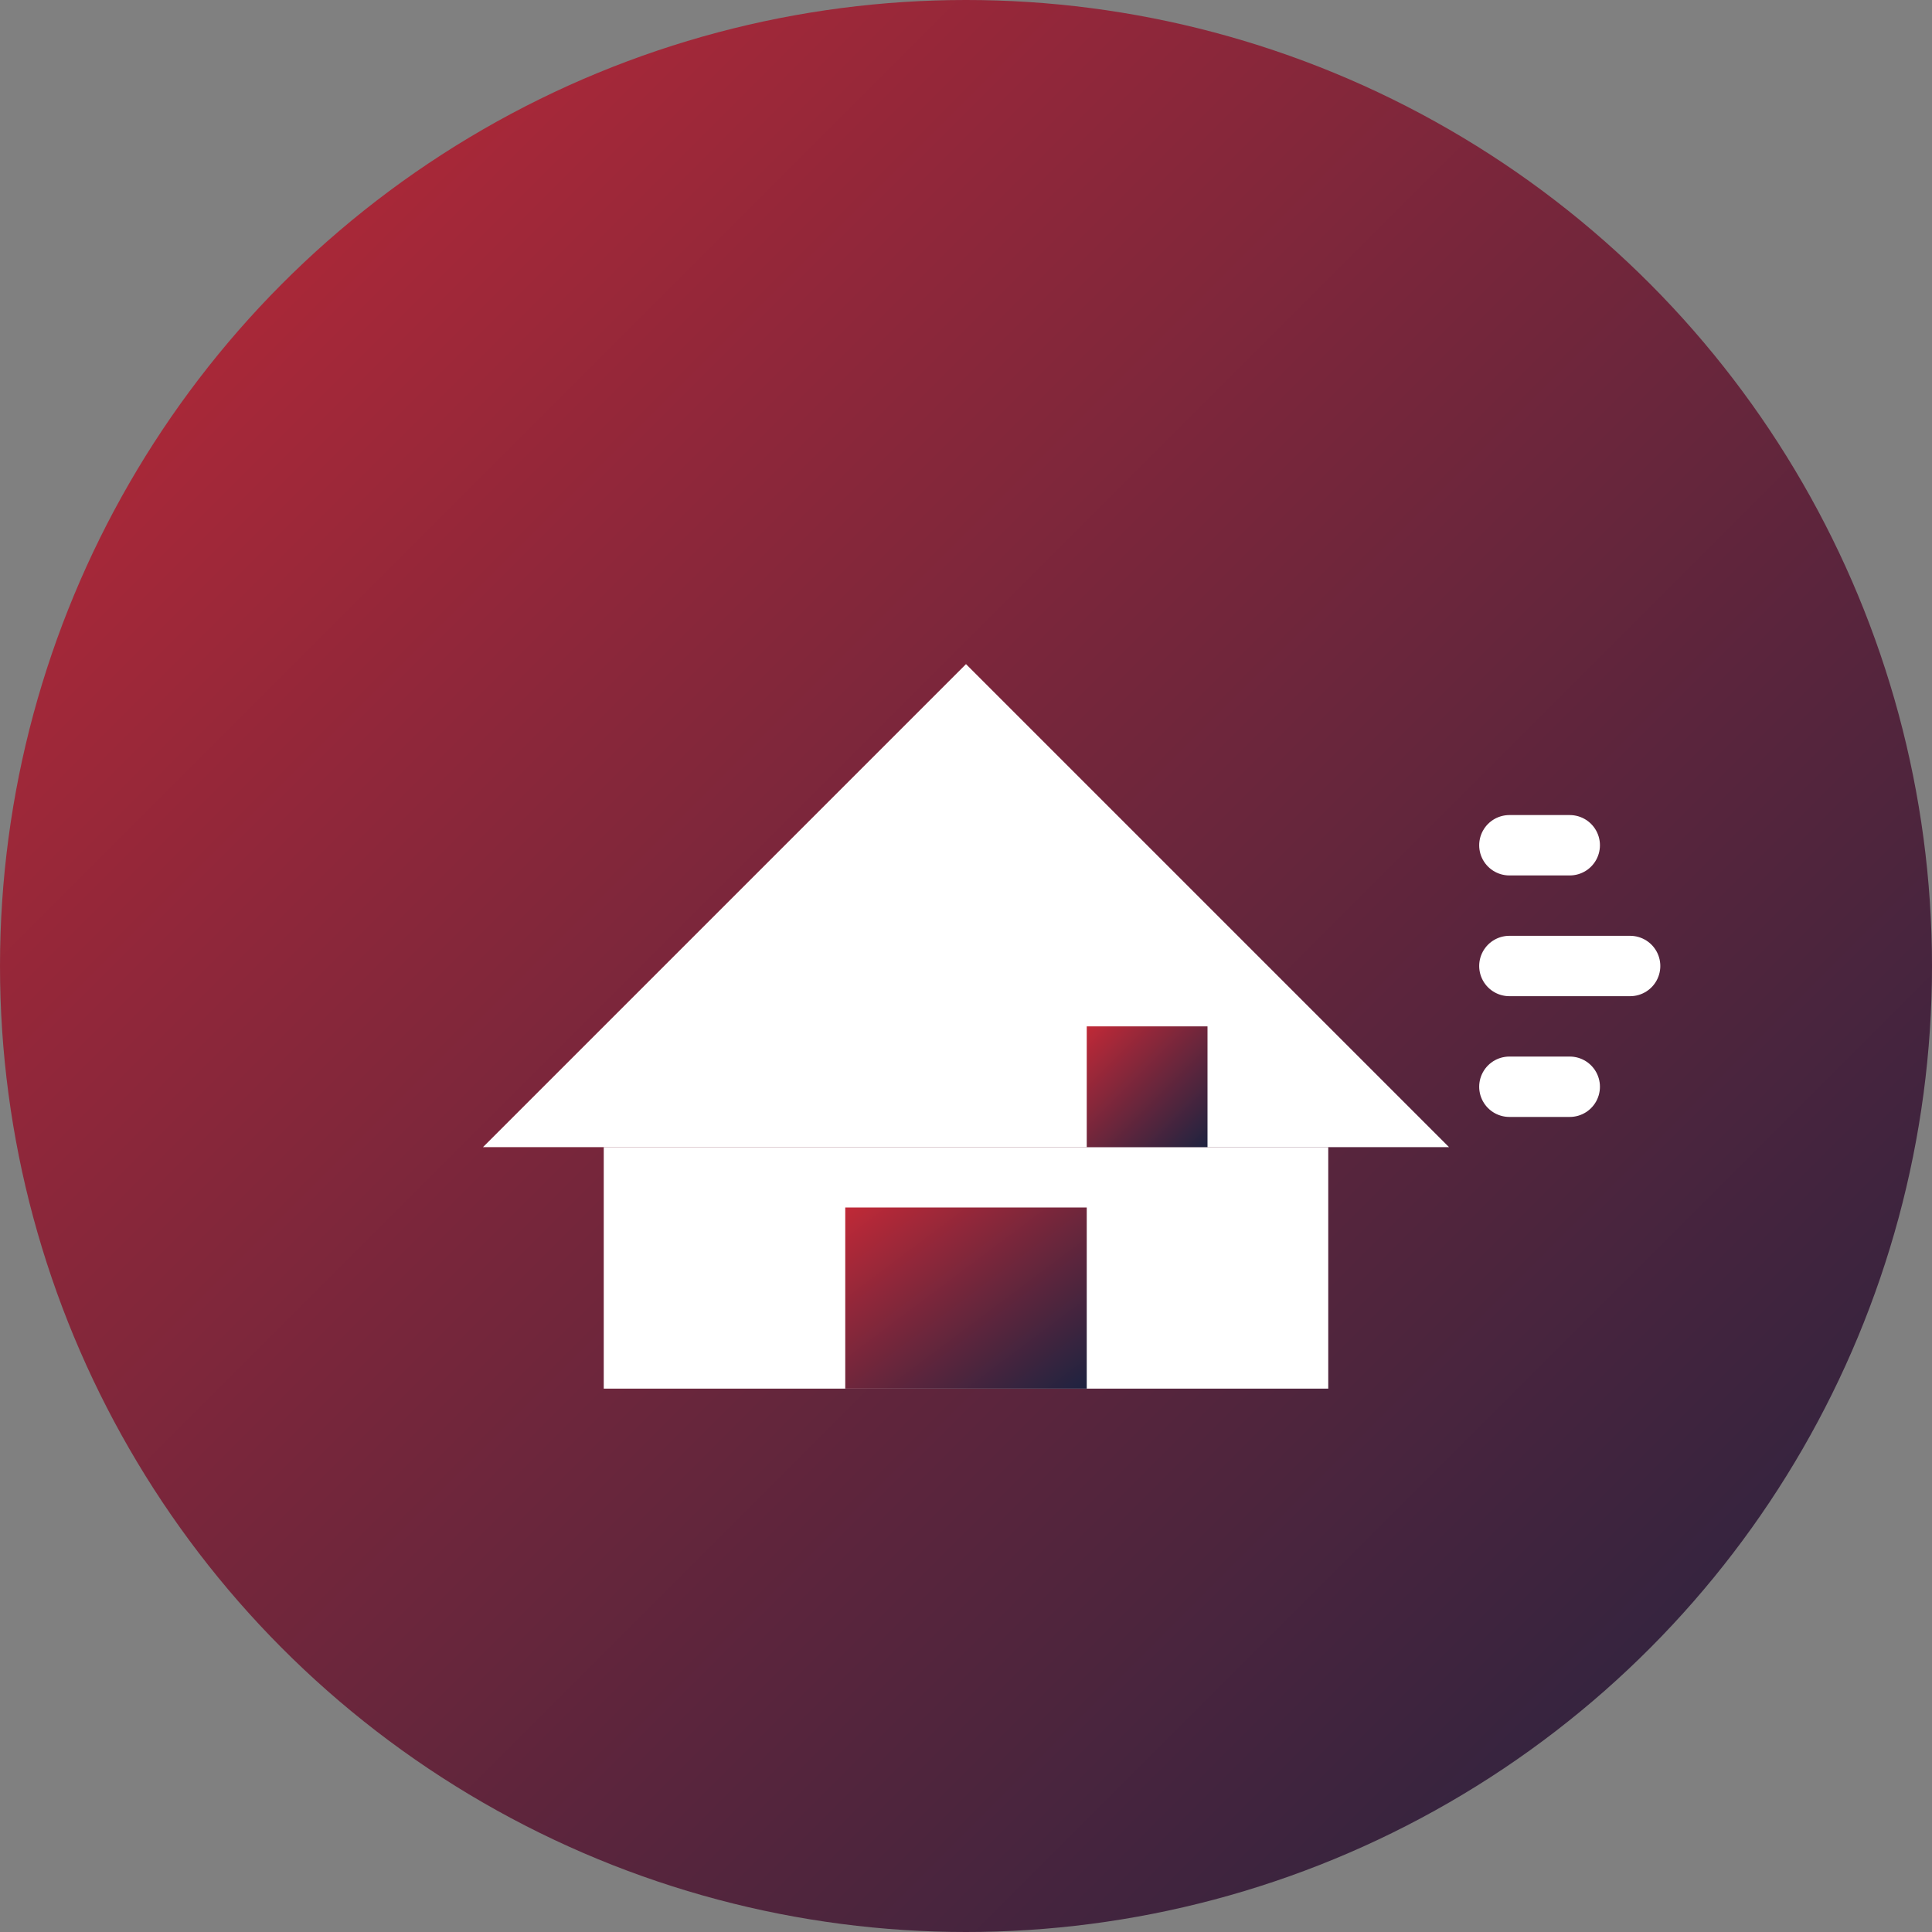 <svg width="32" height="32" viewBox="0 0 32 32" xmlns="http://www.w3.org/2000/svg">
  <rect x="0" y="0" width="32" height="32" fill="#808080" stroke="none"/>
  <defs>
    <linearGradient id="faviconGradient" x1="0%" y1="0%" x2="100%" y2="100%">
      <stop offset="0%" style="stop-color:#C02937;stop-opacity:1" />
      <stop offset="100%" style="stop-color:#1e2340;stop-opacity:1" />
    </linearGradient>
  </defs>

  <!-- Background Circle -->
  <circle cx="16" cy="16" r="16" fill="url(#faviconGradient)" />

  <!-- House Icon Centered -->
  <g transform="translate(16,16)">
    <!-- House Base -->
    <path d="M-6,3 L-6,7 L6,7 L6,3 Z" fill="white" />
    <!-- House Roof -->
    <path d="M-8,3 L0,-5 L8,3 Z" fill="white" />
    <!-- Door -->
    <rect x="-2" y="4" width="4" height="3" fill="url(#faviconGradient)" />
    <!-- Window -->
    <rect x="2" y="1" width="2" height="2" fill="url(#faviconGradient)" />
    <!-- Speed Lines -->
    <path d="M9,0 L11,0 M9,2 L10,2 M9,-2 L10,-2" stroke="white" stroke-width="1" stroke-linecap="round" />
  </g>
</svg>